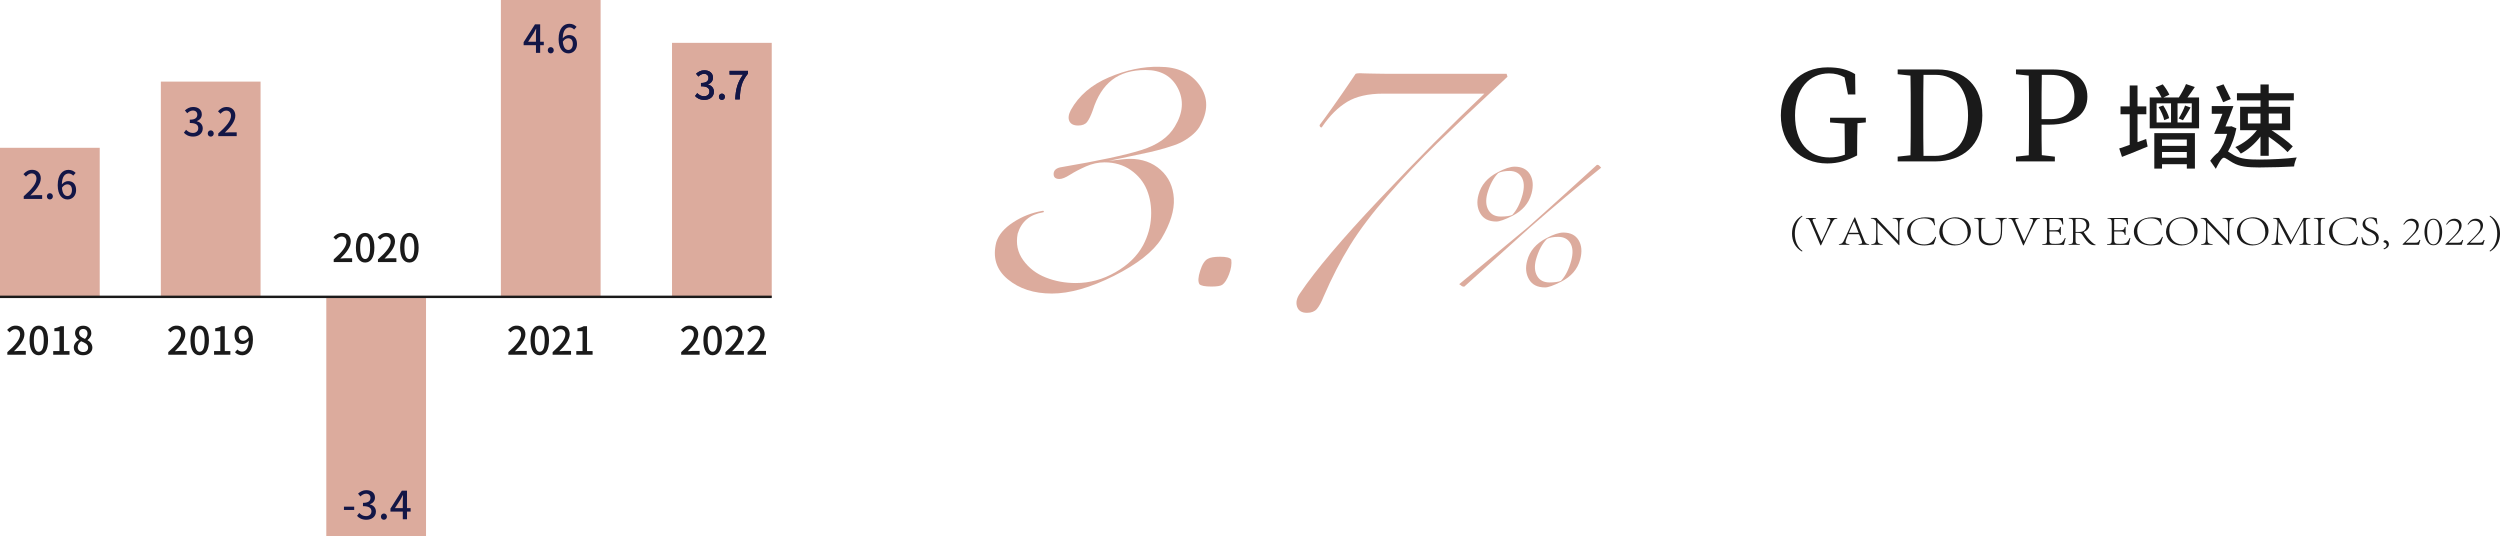 <?xml version="1.0" encoding="UTF-8"?>
<svg id="_圖層_2" data-name="圖層 2" xmlns="http://www.w3.org/2000/svg" width="1017.09" height="218.08" viewBox="0 0 1017.09 218.08">
  <g id="_圖層_1-2" data-name="圖層 1">
    <g>
      <path d="M759.07,49.8l-3.37,.31c-.1,3.42-.15,6.94-.15,10.62v2.5c-3.88,2.04-7.6,3.27-12.15,3.27-11.23,0-18.89-8.12-18.89-19.55s7.81-19.55,19.04-19.55c4.7,0,8.12,.87,11.18,2.76l.1,8.27h-3.01l-1.38-6.94c-1.94-1.12-3.98-1.63-6.33-1.63-8.01,0-13.83,6.23-13.83,17.1s5.41,17.1,13.99,17.1c2.25,0,4.19-.36,6.28-1.12v-2.19c0-3.47-.05-6.99-.1-10.46l-5.92-.46v-1.94h14.55v1.94Z" style="fill: #1a1a1a;"/>
      <path d="M788.32,28.26c10.87,0,18.17,6.69,18.17,18.73s-8.06,18.68-19.19,18.68h-15.26v-1.94l5.21-.56c.1-4.9,.1-9.9,.1-15.57v-1.94c0-5,0-10-.1-14.9l-5.21-.56v-1.94h16.28Zm-1.38,35.17c8.93,0,13.73-6.07,13.73-16.44s-4.8-16.54-13.27-16.54h-4.85c-.1,4.95-.1,10.06-.1,15.21v1.94c0,5.67,0,10.77,.1,15.82h4.39Z" style="fill: #1a1a1a;"/>
      <path d="M830.58,50.72c0,4.13,0,8.17,.1,12.4l5.31,.61v1.94h-15.82v-1.94l5.21-.56c.1-4.9,.1-9.8,.1-14.8v-2.76c0-5,0-9.95-.1-14.85l-5.21-.56v-1.94h15.01c9.39,0,14.04,4.44,14.04,11.08,0,6.23-4.39,11.38-15.67,11.38h-2.96Zm.1-20.26c-.1,4.95-.1,10.06-.1,15.16v2.86h3.57c6.99,0,9.8-3.73,9.8-9.14s-3.01-8.88-9.7-8.88h-3.57Z" style="fill: #1a1a1a;"/>
      <path d="M873.13,56.55l.6,3.07c-3.55,1.5-7.4,3.03-10.43,4.22l-1.12-3.44c1.23-.37,2.65-.9,4.26-1.46v-12.45h-3.74v-3.21h3.74v-8.52h3.18v8.52h3.59v3.21h-3.59v11.33l3.51-1.27Zm21.53-16.9v12.56h-20.08v-12.56h4.82c-.56-1.2-1.53-2.84-2.47-4.11l2.95-1.23c1.05,1.27,2.17,3.03,2.69,4.19l-2.43,1.16h6.28c1.01-1.53,2.28-3.81,2.92-5.46l3.59,1.2c-1.01,1.46-2.02,3.03-2.99,4.26h4.71Zm-18.21,14.51h16.52v14.43h-3.29v-1.79h-10.09v1.79h-3.14v-14.43Zm.93-4.34h5.87v-7.78h-5.87v7.78Zm2.69-6.92c1.05,1.57,2.09,3.74,2.43,5.16l-2.02,.82c-.26-1.46-1.27-3.66-2.28-5.31l1.87-.67Zm-.49,13.87v2.58h10.09v-2.58h-10.09Zm10.09,7.4v-2.32h-10.09v2.32h10.09Zm2.02-22.13h-5.79v7.78h5.79v-7.78Zm-5.31,6.13c.9-1.38,2.06-3.7,2.58-5.23l2.24,.79c-1.01,1.83-2.21,3.85-3.1,5.2l-1.72-.75Z" style="fill: #1a1a1a;"/>
      <path d="M909.84,52.21c-.64,3.33-1.83,6.73-3.4,9.42,.6,.34,1.38,.93,2.5,1.57,2.62,1.5,6.09,1.72,10.36,1.72,4.49,0,10.88-.34,15.1-.86-.45,.93-1.05,2.69-1.08,3.66-2.84,.19-9.76,.41-14.17,.41-4.82,0-8.04-.37-10.77-1.94-1.53-.82-2.88-2.02-3.66-2.02-.86,0-2.17,2.35-3.25,4.52l-2.28-3.29c1.05-1.42,2.21-2.62,3.29-3.4l-.04-.04c1.61-1.94,2.84-4.79,3.63-7.51h-5.27c1.01-2.21,2.28-5.27,3.36-8.15h-4.34v-3.14h8.82c-.97,2.65-2.13,5.72-3.25,8.3h1.87l.52-.11,2.06,.86Zm-5.38-10.62c-.64-1.57-1.94-4.26-2.88-6.24l3.03-1.05c.93,1.94,2.24,4.41,2.95,5.98l-3.1,1.31Zm15.18-.75h-9.57v-2.92h9.57v-3.55h3.36v3.55h10.21v2.92h-10.21v2.62h8.71v9.5h-7.59c3.18,2.06,6.77,4.67,8.67,6.58l-2.13,2.35c-1.61-1.76-4.67-4.19-7.66-6.24v7.74h-3.36v-7.85c-2.17,2.88-5.12,5.46-8,6.95-.52-.79-1.5-2.02-2.24-2.65,3.21-1.38,6.69-4,8.79-6.88h-6.84v-9.5h8.3v-2.62Zm-5.12,9.38h5.12v-4.04h-5.12v4.04Zm8.49-4.04v4.04h5.35v-4.04h-5.35Z" style="fill: #1a1a1a;"/>
    </g>
    <rect y="60.13" width="40.57" height="60.64" style="fill: #dcab9d;"/>
    <rect x="65.44" y="33.2" width="40.57" height="87.58" style="fill: #dcab9d;"/>
    <rect x="132.75" y="120.77" width="40.57" height="97.31" style="fill: #dcab9d;"/>
    <rect x="203.78" width="40.57" height="120.77" style="fill: #dcab9d;"/>
    <rect x="273.4" y="17.43" width="40.57" height="103.34" style="fill: #dcab9d;"/>
    <g>
      <path d="M9.63,79.88c3.43-3.03,5.2-5.29,5.2-7.2,0-1.26-.68-2.13-1.97-2.13-.92,0-1.67,.58-2.29,1.29l-1.03-1.01c1-1.07,2.02-1.74,3.54-1.74,2.13,0,3.51,1.39,3.51,3.49,0,2.24-1.78,4.56-4.25,6.92,.6-.06,1.33-.11,1.9-.11h2.91v1.55h-7.5v-1.06Z" style="fill: #131646;"/>
      <path d="M19.07,79.88c0-.74,.54-1.29,1.22-1.29s1.22,.55,1.22,1.29-.54,1.26-1.22,1.26-1.22-.52-1.22-1.26Z" style="fill: #131646;"/>
      <path d="M29.78,71.45c-.43-.51-1.14-.87-1.82-.87-1.48,0-2.72,1.12-2.8,4.44,.68-.84,1.69-1.34,2.53-1.34,1.96,0,3.27,1.2,3.27,3.66,0,2.31-1.58,3.81-3.47,3.81-2.21,0-4.01-1.85-4.01-5.8,0-4.47,2.1-6.25,4.39-6.25,1.29,0,2.24,.55,2.91,1.25l-1,1.11Zm-.51,5.89c0-1.5-.66-2.34-1.91-2.34-.68,0-1.47,.36-2.16,1.36,.19,2.31,1.03,3.4,2.27,3.4,1.01,0,1.8-.92,1.8-2.42Z" style="fill: #131646;"/>
    </g>
    <g>
      <path d="M74.82,53.98l.88-1.17c.68,.69,1.55,1.28,2.75,1.28,1.31,0,2.21-.73,2.21-1.93,0-1.29-.82-2.13-3.44-2.13v-1.34c2.29,0,3.05-.87,3.05-2.04,0-1.03-.68-1.67-1.78-1.69-.9,.02-1.66,.46-2.32,1.11l-.95-1.14c.92-.82,1.99-1.41,3.33-1.41,2.08,0,3.55,1.07,3.55,3,0,1.34-.77,2.27-2.01,2.73v.08c1.34,.33,2.4,1.34,2.4,2.91,0,2.1-1.75,3.33-3.89,3.33-1.83,0-3.02-.73-3.79-1.59Z" style="fill: #131646;"/>
      <path d="M84.52,54.32c0-.74,.54-1.29,1.22-1.29s1.22,.55,1.22,1.29-.54,1.26-1.22,1.26-1.22-.52-1.22-1.26Z" style="fill: #131646;"/>
      <path d="M88.78,54.32c3.43-3.03,5.2-5.29,5.2-7.2,0-1.26-.68-2.13-1.97-2.13-.92,0-1.67,.58-2.29,1.29l-1.03-1.01c1-1.07,2.02-1.74,3.54-1.74,2.13,0,3.51,1.39,3.51,3.49,0,2.24-1.78,4.56-4.25,6.92,.6-.06,1.33-.11,1.9-.11h2.91v1.55h-7.5v-1.06Z" style="fill: #131646;"/>
    </g>
    <g>
      <path d="M139.93,206.13h4.17v1.34h-4.17v-1.34Z" style="fill: #131646;"/>
      <path d="M145.27,209.87l.88-1.17c.68,.69,1.55,1.28,2.75,1.28,1.31,0,2.21-.73,2.21-1.93,0-1.29-.82-2.13-3.44-2.13v-1.34c2.29,0,3.05-.87,3.05-2.04,0-1.03-.68-1.67-1.78-1.69-.9,.02-1.66,.46-2.32,1.11l-.95-1.14c.92-.82,1.99-1.41,3.33-1.41,2.08,0,3.55,1.07,3.55,3,0,1.34-.77,2.27-2.01,2.73v.08c1.34,.33,2.4,1.34,2.4,2.91,0,2.1-1.75,3.33-3.89,3.33-1.83,0-3.02-.73-3.79-1.59Z" style="fill: #131646;"/>
      <path d="M154.97,210.2c0-.74,.54-1.29,1.22-1.29s1.22,.55,1.22,1.29-.54,1.26-1.22,1.26-1.22-.52-1.22-1.26Z" style="fill: #131646;"/>
      <path d="M167.06,208.13h-1.48v3.13h-1.71v-3.13h-5.02v-1.22l4.63-7.28h2.1v7.09h1.48v1.41Zm-3.19-1.41v-3.05c0-.63,.06-1.61,.09-2.24h-.06c-.28,.58-.6,1.18-.93,1.78l-2.29,3.51h3.19Z" style="fill: #131646;"/>
    </g>
    <g>
      <path d="M221.24,18.39h-1.48v3.13h-1.71v-3.13h-5.02v-1.22l4.63-7.28h2.1v7.09h1.48v1.41Zm-3.19-1.41v-3.05c0-.63,.06-1.61,.09-2.24h-.06c-.28,.58-.6,1.18-.93,1.78l-2.29,3.51h3.19Z" style="fill: #131646;"/>
      <path d="M222.85,20.46c0-.74,.54-1.29,1.22-1.29s1.22,.55,1.22,1.29-.54,1.26-1.22,1.26-1.22-.52-1.22-1.26Z" style="fill: #131646;"/>
      <path d="M233.56,12.02c-.43-.51-1.14-.87-1.82-.87-1.48,0-2.72,1.12-2.8,4.44,.68-.84,1.69-1.34,2.53-1.34,1.96,0,3.27,1.2,3.27,3.66,0,2.31-1.58,3.81-3.47,3.81-2.21,0-4.01-1.85-4.01-5.8,0-4.47,2.1-6.25,4.39-6.25,1.29,0,2.24,.55,2.91,1.25l-1,1.11Zm-.51,5.89c0-1.5-.66-2.34-1.91-2.34-.68,0-1.47,.36-2.16,1.36,.19,2.31,1.03,3.4,2.27,3.4,1.01,0,1.8-.92,1.8-2.42Z" style="fill: #131646;"/>
    </g>
    <g>
      <g>
        <path d="M282.78,39.05l.88-1.17c.68,.69,1.55,1.28,2.75,1.28,1.31,0,2.21-.73,2.21-1.93,0-1.29-.82-2.13-3.44-2.13v-1.34c2.29,0,3.05-.87,3.05-2.04,0-1.03-.68-1.67-1.78-1.69-.9,.02-1.66,.46-2.32,1.11l-.95-1.14c.92-.82,1.99-1.41,3.33-1.41,2.08,0,3.55,1.07,3.55,3,0,1.34-.77,2.27-2.01,2.73v.08c1.34,.33,2.4,1.34,2.4,2.91,0,2.1-1.75,3.33-3.89,3.33-1.83,0-3.02-.73-3.79-1.59Z" style="fill: #131646;"/>
        <path d="M292.48,39.38c0-.74,.54-1.29,1.22-1.29s1.22,.55,1.22,1.29-.54,1.26-1.22,1.26-1.22-.52-1.22-1.26Z" style="fill: #131646;"/>
        <path d="M302.28,30.35h-5.46v-1.53h7.49v1.11c-2.73,3.41-3.16,5.97-3.35,10.52h-1.86c.21-4.25,.95-6.96,3.19-10.09Z" style="fill: #131646;"/>
      </g>
      <g>
        <path d="M282.78,39.05l.88-1.17c.68,.69,1.55,1.28,2.75,1.28,1.31,0,2.21-.73,2.21-1.93,0-1.29-.82-2.13-3.44-2.13v-1.34c2.29,0,3.05-.87,3.05-2.04,0-1.03-.68-1.67-1.78-1.69-.9,.02-1.66,.46-2.32,1.11l-.95-1.14c.92-.82,1.99-1.41,3.33-1.41,2.08,0,3.55,1.07,3.55,3,0,1.34-.77,2.27-2.01,2.73v.08c1.34,.33,2.4,1.34,2.4,2.91,0,2.1-1.75,3.33-3.89,3.33-1.83,0-3.02-.73-3.79-1.59Z" style="fill: #131646;"/>
        <path d="M292.48,39.38c0-.74,.54-1.29,1.22-1.29s1.22,.55,1.22,1.29-.54,1.26-1.22,1.26-1.22-.52-1.22-1.26Z" style="fill: #131646;"/>
        <path d="M302.28,30.35h-5.46v-1.53h7.49v1.11c-2.73,3.41-3.16,5.97-3.35,10.52h-1.86c.21-4.25,.95-6.96,3.19-10.09Z" style="fill: #131646;"/>
      </g>
    </g>
    <g>
      <path d="M2.98,143.27c3.43-3.03,5.2-5.29,5.2-7.2,0-1.26-.68-2.13-1.97-2.13-.92,0-1.67,.58-2.29,1.29l-1.03-1.01c1-1.07,2.02-1.74,3.54-1.74,2.13,0,3.51,1.39,3.51,3.49,0,2.24-1.78,4.56-4.25,6.92,.6-.06,1.33-.11,1.9-.11h2.91v1.55H2.98v-1.06Z" style="fill: #1a1a1a;"/>
      <path d="M12.03,138.47c0-4.03,1.47-5.99,3.76-5.99s3.76,1.97,3.76,5.99-1.48,6.06-3.76,6.06-3.76-2.02-3.76-6.06Zm5.78,0c0-3.33-.84-4.55-2.02-4.55s-2.02,1.22-2.02,4.55,.84,4.63,2.02,4.63,2.02-1.26,2.02-4.63Z" style="fill: #1a1a1a;"/>
      <path d="M21.65,142.83h2.54v-8.09h-2.08v-1.15c1.09-.21,1.86-.47,2.53-.88h1.37v10.12h2.27v1.5h-6.63v-1.5Z" style="fill: #1a1a1a;"/>
      <path d="M30.02,141.44c0-1.53,1.01-2.56,2.08-3.13v-.08c-.87-.62-1.56-1.48-1.56-2.72,0-1.82,1.41-3,3.32-3,2.02,0,3.29,1.26,3.29,3.08,0,1.18-.81,2.2-1.53,2.73v.08c1.04,.6,1.96,1.5,1.96,3.08,0,1.72-1.52,3.05-3.76,3.05s-3.79-1.29-3.79-3.1Zm5.83,0c0-1.42-1.28-1.96-2.86-2.61-.81,.55-1.36,1.42-1.36,2.43,0,1.15,.96,1.96,2.21,1.96s2.01-.69,2.01-1.78Zm-.24-5.73c0-1.07-.65-1.88-1.78-1.88-.95,0-1.66,.65-1.66,1.69,0,1.26,1.11,1.85,2.4,2.35,.69-.65,1.04-1.39,1.04-2.16Z" style="fill: #1a1a1a;"/>
    </g>
    <g>
      <path d="M68.43,143.27c3.43-3.03,5.2-5.29,5.2-7.2,0-1.26-.68-2.13-1.97-2.13-.92,0-1.67,.58-2.29,1.29l-1.03-1.01c1-1.07,2.02-1.74,3.54-1.74,2.13,0,3.51,1.39,3.51,3.49,0,2.24-1.78,4.56-4.25,6.92,.6-.06,1.33-.11,1.9-.11h2.91v1.55h-7.5v-1.06Z" style="fill: #1a1a1a;"/>
      <path d="M77.48,138.47c0-4.03,1.47-5.99,3.76-5.99s3.76,1.97,3.76,5.99-1.48,6.06-3.76,6.06-3.76-2.02-3.76-6.06Zm5.78,0c0-3.33-.84-4.55-2.02-4.55s-2.02,1.22-2.02,4.55,.84,4.63,2.02,4.63,2.02-1.26,2.02-4.63Z" style="fill: #1a1a1a;"/>
      <path d="M87.09,142.83h2.54v-8.09h-2.08v-1.15c1.09-.21,1.86-.47,2.53-.88h1.37v10.12h2.27v1.5h-6.63v-1.5Z" style="fill: #1a1a1a;"/>
      <path d="M96.58,142.18c.46,.52,1.17,.87,1.91,.87,1.41,0,2.62-1.14,2.73-4.45-.68,.84-1.67,1.36-2.56,1.36-1.94,0-3.25-1.22-3.25-3.65,0-2.31,1.58-3.82,3.46-3.82,2.23,0,4.03,1.8,4.03,5.64,0,4.58-2.08,6.41-4.33,6.41-1.34,0-2.29-.54-2.97-1.23l.98-1.12Zm4.61-4.96c-.17-2.29-1.04-3.33-2.31-3.33-.99,0-1.78,.9-1.78,2.42s.66,2.34,1.88,2.34c.71,0,1.52-.41,2.21-1.42Z" style="fill: #1a1a1a;"/>
    </g>
    <g>
      <path d="M135.74,105.56c3.43-3.03,5.2-5.29,5.2-7.2,0-1.26-.68-2.13-1.97-2.13-.92,0-1.67,.58-2.29,1.29l-1.03-1.01c1-1.07,2.02-1.74,3.54-1.74,2.13,0,3.51,1.39,3.51,3.49,0,2.24-1.78,4.56-4.25,6.92,.6-.06,1.33-.11,1.9-.11h2.91v1.55h-7.5v-1.06Z" style="fill: #1a1a1a;"/>
      <path d="M144.79,100.75c0-4.03,1.47-5.99,3.76-5.99s3.76,1.97,3.76,5.99-1.48,6.06-3.76,6.06-3.76-2.02-3.76-6.06Zm5.78,0c0-3.33-.84-4.55-2.02-4.55s-2.02,1.22-2.02,4.55,.84,4.63,2.02,4.63,2.02-1.26,2.02-4.63Z" style="fill: #1a1a1a;"/>
      <path d="M153.74,105.56c3.43-3.03,5.2-5.29,5.2-7.2,0-1.26-.68-2.13-1.97-2.13-.92,0-1.67,.58-2.29,1.29l-1.03-1.01c1-1.07,2.02-1.74,3.54-1.74,2.13,0,3.51,1.39,3.51,3.49,0,2.24-1.78,4.56-4.25,6.92,.6-.06,1.33-.11,1.9-.11h2.91v1.55h-7.5v-1.06Z" style="fill: #1a1a1a;"/>
      <path d="M162.79,100.75c0-4.03,1.47-5.99,3.76-5.99s3.76,1.97,3.76,5.99-1.48,6.06-3.76,6.06-3.76-2.02-3.76-6.06Zm5.78,0c0-3.33-.84-4.55-2.02-4.55s-2.02,1.22-2.02,4.55,.84,4.63,2.02,4.63,2.02-1.26,2.02-4.63Z" style="fill: #1a1a1a;"/>
    </g>
    <g>
      <path d="M206.79,143.27c3.43-3.03,5.2-5.29,5.2-7.2,0-1.26-.68-2.13-1.97-2.13-.92,0-1.67,.58-2.29,1.29l-1.03-1.01c1-1.07,2.02-1.74,3.54-1.74,2.13,0,3.51,1.39,3.51,3.49,0,2.24-1.78,4.56-4.25,6.92,.6-.06,1.33-.11,1.9-.11h2.91v1.55h-7.5v-1.06Z" style="fill: #1a1a1a;"/>
      <path d="M215.84,138.47c0-4.03,1.47-5.99,3.76-5.99s3.76,1.97,3.76,5.99-1.48,6.06-3.76,6.06-3.76-2.02-3.76-6.06Zm5.78,0c0-3.33-.84-4.55-2.02-4.55s-2.02,1.22-2.02,4.55,.84,4.63,2.02,4.63,2.02-1.26,2.02-4.63Z" style="fill: #1a1a1a;"/>
      <path d="M224.8,143.27c3.43-3.03,5.2-5.29,5.2-7.2,0-1.26-.68-2.13-1.97-2.13-.92,0-1.67,.58-2.29,1.29l-1.03-1.01c1-1.07,2.02-1.74,3.54-1.74,2.13,0,3.51,1.39,3.51,3.49,0,2.24-1.78,4.56-4.25,6.92,.6-.06,1.33-.11,1.9-.11h2.91v1.55h-7.5v-1.06Z" style="fill: #1a1a1a;"/>
      <path d="M234.46,142.83h2.54v-8.09h-2.08v-1.15c1.09-.21,1.86-.47,2.53-.88h1.37v10.12h2.27v1.5h-6.63v-1.5Z" style="fill: #1a1a1a;"/>
    </g>
    <g>
      <path d="M277.11,143.27c3.43-3.03,5.2-5.29,5.2-7.2,0-1.26-.68-2.13-1.97-2.13-.92,0-1.67,.58-2.29,1.29l-1.03-1.01c1-1.07,2.02-1.74,3.54-1.74,2.13,0,3.51,1.39,3.51,3.49,0,2.24-1.78,4.56-4.25,6.92,.6-.06,1.33-.11,1.9-.11h2.91v1.55h-7.5v-1.06Z" style="fill: #1a1a1a;"/>
      <path d="M286.16,138.47c0-4.03,1.47-5.99,3.76-5.99s3.76,1.97,3.76,5.99-1.48,6.06-3.76,6.06-3.76-2.02-3.76-6.06Zm5.78,0c0-3.33-.84-4.55-2.02-4.55s-2.02,1.22-2.02,4.55,.84,4.63,2.02,4.63,2.02-1.26,2.02-4.63Z" style="fill: #1a1a1a;"/>
      <path d="M295.12,143.27c3.43-3.03,5.2-5.29,5.2-7.2,0-1.26-.68-2.13-1.97-2.13-.92,0-1.67,.58-2.29,1.29l-1.03-1.01c1-1.07,2.02-1.74,3.54-1.74,2.13,0,3.51,1.39,3.51,3.49,0,2.24-1.78,4.56-4.25,6.92,.6-.06,1.33-.11,1.9-.11h2.91v1.55h-7.5v-1.06Z" style="fill: #1a1a1a;"/>
      <path d="M304.12,143.27c3.43-3.03,5.2-5.29,5.2-7.2,0-1.26-.68-2.13-1.97-2.13-.92,0-1.67,.58-2.29,1.29l-1.03-1.01c1-1.07,2.02-1.74,3.54-1.74,2.13,0,3.51,1.39,3.51,3.49,0,2.24-1.78,4.56-4.25,6.92,.6-.06,1.33-.11,1.9-.11h2.91v1.55h-7.5v-1.06Z" style="fill: #1a1a1a;"/>
    </g>
    <g>
      <path d="M733.1,102.34c-2.81-1.62-4.04-4.29-4.04-7.31s1.23-5.66,4.04-7.28l.21,.26c-2.07,1.43-3.11,4.15-3.11,7.02s1.04,5.6,3.11,7.05l-.21,.26Z" style="fill: #1a1a1a;"/>
      <path d="M747.49,88.92c-1.36,.17-1.49,.42-2.32,1.94-.32,.51-2.77,5.43-4.3,8.94h-.25c-1.23-3.12-2.62-6.2-3.96-9.32-.53-1.24-.81-1.48-1.96-1.55v-.24h4.07v.24c-.94,.1-1.36,.16-1.36,.58,0,.16,.06,.35,.17,.61,.41,1.01,1.87,4.45,3.47,8.01h.02c.38-.73,3.62-7.51,3.62-8.47,0-.52-.45-.58-1.43-.73v-.24h4.22v.24Z" style="fill: #1a1a1a;"/>
      <path d="M756.11,99.36c1.08-.14,1.47-.24,1.47-.66,0-.45-.57-1.82-1.26-3.42h-4.36c-.19,.33-1.13,2.69-1.13,3.23,0,.59,.51,.7,1.57,.85v.24h-4.28v-.24c1.32-.24,1.57-.4,2.26-1.97l4.09-8.89,.23-.09,1.26,3.23c.87,2.18,1.72,4.36,2.43,6.04,.57,1.29,.72,1.48,2.04,1.68v.24h-4.32v-.24Zm-1.83-9.32c-.75,1.55-1.49,3.21-2.09,4.68h3.96l-1.83-4.68h-.04Z" style="fill: #1a1a1a;"/>
      <path d="M761.29,99.36c1.11-.07,1.64-.42,1.79-.91,.15-.52,.21-1.48,.21-3.25v-3.79c0-1.55-.09-1.47-.43-1.85-.32-.35-.72-.54-1.72-.65v-.24h2.32l8.71,9.22h.06v-4.98c0-3.4-.02-3.86-2.23-4v-.24h4.68v.24c-1.09,.09-1.57,.42-1.73,.93-.17,.54-.19,1.43-.19,3.07v6.81h-.21l-8.69-9.16h-.04v4.64c.02,1.76,.04,2.72,.17,3.21,.17,.54,.74,.86,2,.94v.24h-4.7v-.24Z" style="fill: #1a1a1a;"/>
      <path d="M787.69,96.42c-.26,.93-.7,2.36-.98,2.95-.6,.09-2.38,.49-3.79,.49-4.94,0-7.05-2.93-7.03-5.57,0-3.49,3.17-5.88,7.43-5.88,1.85,0,3.04,.38,3.56,.49,.15,.87,.25,1.71,.36,2.71l-.32,.05c-.53-2.02-1.81-2.81-4.26-2.81-3.73,0-5.41,2.29-5.41,5.01,0,3.39,2.19,5.59,5.53,5.59,2.62,0,3.7-1.31,4.6-3.11l.32,.09Z" style="fill: #1a1a1a;"/>
      <path d="M801.8,93.98c0,3.47-3,5.88-6.58,5.88s-6.24-2.36-6.24-5.59c0-2.93,2.45-5.87,6.66-5.87,3.15,0,6.17,2.18,6.17,5.57Zm-11.5-.21c0,3.4,2.32,5.67,5.38,5.67,2.55,0,4.85-1.62,4.85-4.73,0-3.96-2.4-5.88-5.43-5.88-2.51,.02-4.79,1.57-4.79,4.94Z" style="fill: #1a1a1a;"/>
      <path d="M814.52,93.88c0,2.18-.32,3.6-1.49,4.71-.83,.77-2.13,1.22-3.45,1.22-1.11,0-2.21-.23-3.07-.87-.98-.73-1.49-1.82-1.49-3.79v-4.42c0-1.5-.15-1.68-1.83-1.82v-.24h4.55v.24c-1.6,.04-1.73,.42-1.73,1.82v3.88c0,3.09,1.53,4.45,4.07,4.45,2.9,0,3.92-2.06,3.94-5.1v-.93c0-1.9-.02-2.62-.15-3.14-.13-.56-.72-.86-2.04-.98v-.24h4.64v.24c-1.04,.1-1.66,.42-1.75,.96-.09,.54-.19,1.24-.19,3.16v.84Z" style="fill: #1a1a1a;"/>
      <path d="M829.95,88.92c-1.36,.17-1.49,.42-2.32,1.94-.32,.51-2.77,5.43-4.3,8.94h-.25c-1.23-3.12-2.62-6.2-3.96-9.32-.53-1.24-.81-1.48-1.96-1.55v-.24h4.07v.24c-.94,.1-1.36,.16-1.36,.58,0,.16,.06,.35,.17,.61,.41,1.01,1.87,4.45,3.47,8.01h.02c.38-.73,3.62-7.51,3.62-8.47,0-.52-.45-.58-1.43-.73v-.24h4.22v.24Z" style="fill: #1a1a1a;"/>
      <path d="M830.87,99.36c1.77-.09,1.9-.38,1.9-1.73v-6.84c0-1.5-.15-1.8-1.72-1.87v-.24h8.2c0,.61,.09,1.64,.17,2.67l-.32,.05c-.4-1.78-.75-2.3-3.04-2.3h-1.77c-.51,0-.53,.03-.53,.49v4.08h2.21c1.49,0,1.85-.17,2.13-1.34h.32v3.25h-.32c-.3-1.34-.7-1.41-2.13-1.41h-2.21v3.4c0,1.64,.77,1.64,2.34,1.64,1.15,0,2.28-.02,2.89-.66,.3-.33,.77-.94,1.06-1.73h.32c-.17,.65-.53,2.2-.68,2.79h-8.83v-.24Z" style="fill: #1a1a1a;"/>
      <path d="M841.56,99.36c1.68-.07,1.83-.37,1.83-1.75v-7c0-1.38-.15-1.57-1.73-1.68v-.26h4.45c1.87,0,3.9,.52,3.9,2.76,0,1.48-.85,2.36-2.3,2.97,.3,.54,1.09,1.66,1.68,2.39,.91,1.03,2.23,2.53,3.19,2.74l-.06,.23c-1.72,0-2.62-.09-5.47-4.4-.47-.63-1.04-.65-2.64-.65v2.9c0,1.38,.15,1.68,1.77,1.75v.24h-4.62v-.24Zm4-4.99c1.09,0,1.79-.14,2.3-.52,.62-.45,.98-1.15,.98-2.15,0-1.87-1.3-2.67-3.26-2.67-.51,0-.83,.02-1,.04-.09,0-.17,.05-.17,.38v4.92h1.15Z" style="fill: #1a1a1a;"/>
      <path d="M857.23,99.36c1.77-.09,1.9-.38,1.9-1.73v-6.84c0-1.5-.15-1.8-1.72-1.87v-.24h8.2c0,.61,.09,1.64,.17,2.67l-.32,.05c-.4-1.78-.75-2.3-3.04-2.3h-1.77c-.51,0-.53,.03-.53,.49v4.08h2.21c1.49,0,1.85-.17,2.13-1.34h.32v3.25h-.32c-.3-1.34-.7-1.41-2.13-1.41h-2.21v3.4c0,1.64,.77,1.64,2.34,1.64,1.15,0,2.28-.02,2.89-.66,.3-.33,.77-.94,1.06-1.73h.32c-.17,.65-.53,2.2-.68,2.79h-8.83v-.24Z" style="fill: #1a1a1a;"/>
      <path d="M879.94,96.42c-.26,.93-.7,2.36-.98,2.95-.6,.09-2.38,.49-3.79,.49-4.94,0-7.05-2.93-7.03-5.57,0-3.49,3.17-5.88,7.43-5.88,1.85,0,3.04,.38,3.56,.49,.15,.87,.25,1.71,.36,2.71l-.32,.05c-.53-2.02-1.81-2.81-4.26-2.81-3.73,0-5.41,2.29-5.41,5.01,0,3.39,2.19,5.59,5.53,5.59,2.62,0,3.7-1.31,4.6-3.11l.32,.09Z" style="fill: #1a1a1a;"/>
      <path d="M894.04,93.98c0,3.47-3,5.88-6.58,5.88s-6.24-2.36-6.24-5.59c0-2.93,2.45-5.87,6.66-5.87,3.15,0,6.17,2.18,6.17,5.57Zm-11.5-.21c0,3.4,2.32,5.67,5.38,5.67,2.55,0,4.85-1.62,4.85-4.73,0-3.96-2.4-5.88-5.43-5.88-2.51,.02-4.79,1.57-4.79,4.94Z" style="fill: #1a1a1a;"/>
      <path d="M895.49,99.36c1.11-.07,1.64-.42,1.79-.91,.15-.52,.21-1.48,.21-3.25v-3.79c0-1.55-.09-1.47-.43-1.85-.32-.35-.72-.54-1.72-.65v-.24h2.32l8.71,9.22h.06v-4.98c0-3.4-.02-3.86-2.23-4v-.24h4.68v.24c-1.09,.09-1.57,.42-1.73,.93-.17,.54-.19,1.43-.19,3.07v6.81h-.21l-8.69-9.16h-.04v4.64c.02,1.76,.04,2.72,.17,3.21,.17,.54,.74,.86,2,.94v.24h-4.7v-.24Z" style="fill: #1a1a1a;"/>
      <path d="M922.89,93.98c0,3.47-3,5.88-6.58,5.88s-6.24-2.36-6.24-5.59c0-2.93,2.45-5.87,6.66-5.87,3.15,0,6.17,2.18,6.17,5.57Zm-11.5-.21c0,3.4,2.32,5.67,5.38,5.67,2.55,0,4.85-1.62,4.85-4.73,0-3.96-2.4-5.88-5.43-5.88-2.51,.02-4.79,1.57-4.79,4.94Z" style="fill: #1a1a1a;"/>
      <path d="M924.81,88.67h2.4l4.98,9.25,5-9.25h2.72v.24c-1.75,.16-1.92,.33-1.85,2.08l.13,6.2c.06,1.8,.13,2.02,1.9,2.16v.24h-4.62v-.24c1.66-.12,1.72-.35,1.7-2.16l-.08-7.33h-.08l-5.11,9.55h-.17l-4.64-8.96h-.04l-.25,4.71c-.06,.82-.08,1.41-.08,1.89,0,1.68,.19,2.15,1.94,2.3v.24h-4.54v-.24c1.17-.09,1.56-.38,1.72-1.08,.13-.52,.28-1.57,.42-3.37l.26-3.19c.02-.47,.04-.86,.04-1.17,0-1.24-.32-1.47-1.75-1.62v-.24Z" style="fill: #1a1a1a;"/>
      <path d="M941.37,99.36c1.64-.07,1.79-.37,1.79-1.75v-6.95c0-1.36-.15-1.66-1.79-1.75v-.24h4.56v.24c-1.62,.09-1.79,.38-1.79,1.75v6.95c0,1.38,.17,1.68,1.79,1.75v.24h-4.56v-.24Z" style="fill: #1a1a1a;"/>
      <path d="M959.34,96.42c-.26,.93-.7,2.36-.98,2.95-.6,.09-2.38,.49-3.79,.49-4.94,0-7.05-2.93-7.03-5.57,0-3.49,3.17-5.88,7.43-5.88,1.85,0,3.04,.38,3.56,.49,.15,.87,.25,1.71,.36,2.71l-.32,.05c-.53-2.02-1.81-2.81-4.26-2.81-3.73,0-5.41,2.29-5.41,5.01,0,3.39,2.19,5.59,5.53,5.59,2.62,0,3.7-1.31,4.6-3.11l.32,.09Z" style="fill: #1a1a1a;"/>
      <path d="M966.88,91.21c-.32-1.01-.77-2.39-2.6-2.39-1.36,0-2.04,.82-2.04,1.96,0,1.47,1.15,2.04,2.38,2.62,.83,.38,3.15,1.13,3.15,3.32,0,1.82-1.51,3.12-3.89,3.16-.77-.03-1.43-.14-1.9-.28-.45-.14-.7-.26-.81-.33-.15-.45-.34-1.71-.45-2.76h.3c.3,.94,1.11,2.92,3.32,2.92,1.45,0,2.34-.73,2.34-2.27,0-1.76-1.55-2.36-2.55-2.88-.17-.09-2.94-.91-2.94-3.04,0-1.45,1.28-2.81,3.51-2.81,.62,0,1.17,.05,2.21,.37,.08,.59,.17,1.24,.3,2.43h-.32Z" style="fill: #1a1a1a;"/>
      <path d="M969.71,101.1c.79-.3,1.28-.75,1.28-1.36,0-.68-.53-1-1.04-1.12-.09-.02-.25-.05-.25-.26,0-.4,.4-.63,.75-.63,.51,0,1.43,.56,1.43,1.68s-1.08,1.75-2,2.04l-.19-.35Z" style="fill: #1a1a1a;"/>
      <path d="M984.7,97.7c-.21,.54-.36,1.08-.58,1.9h-6.62v-.28c1.04-.96,2.09-1.94,3-2.93,.98-1.05,2.53-2.41,2.53-4.15,0-1.59-.89-2.43-2.38-2.43s-2.21,1.05-2.62,1.62l-.28-.21,1.02-1.31c.51-.49,1.36-.93,2.36-.93,1.49,0,2.92,.98,2.92,2.67,0,1.54-.89,2.64-2.4,4.14l-2.92,2.95h3.89c.94,0,1.23-.09,1.72-1.15l.38,.1Z" style="fill: #1a1a1a;"/>
      <path d="M993.56,94.38c0,2.44-1,5.41-3.56,5.41s-3.64-2.97-3.64-5.41,1.04-5.39,3.64-5.39,3.56,3.07,3.56,5.39Zm-3.56-4.99c-2.02,0-2.55,2.58-2.55,5.01s.53,5.01,2.56,5.01,2.49-2.64,2.49-5.01-.55-5.01-2.49-5.01h-.02Z" style="fill: #1a1a1a;"/>
      <path d="M1002.12,97.7c-.21,.54-.36,1.08-.58,1.9h-6.62v-.28c1.04-.96,2.09-1.94,3-2.93,.98-1.05,2.53-2.41,2.53-4.15,0-1.59-.89-2.43-2.38-2.43s-2.21,1.05-2.62,1.62l-.28-.21,1.02-1.31c.51-.49,1.36-.93,2.36-.93,1.49,0,2.92,.98,2.92,2.67,0,1.54-.89,2.64-2.4,4.14l-2.92,2.95h3.89c.94,0,1.23-.09,1.72-1.15l.38,.1Z" style="fill: #1a1a1a;"/>
      <path d="M1010.83,97.7c-.21,.54-.36,1.08-.58,1.9h-6.62v-.28c1.04-.96,2.09-1.94,3-2.93,.98-1.05,2.53-2.41,2.53-4.15,0-1.59-.89-2.43-2.38-2.43s-2.21,1.05-2.62,1.62l-.28-.21,1.02-1.31c.51-.49,1.36-.93,2.36-.93,1.49,0,2.92,.98,2.92,2.67,0,1.54-.89,2.64-2.4,4.14l-2.92,2.95h3.89c.94,0,1.23-.09,1.72-1.15l.38,.1Z" style="fill: #1a1a1a;"/>
      <path d="M1013.06,87.75c2.81,1.62,4.04,4.29,4.04,7.31s-1.23,5.66-4.04,7.28l-.21-.26c2.07-1.43,3.11-4.15,3.11-7.02s-1.04-5.6-3.11-7.05l.21-.26Z" style="fill: #1a1a1a;"/>
    </g>
    <g>
      <path d="M405.34,98.5c.95-3.01,3.25-5.71,6.9-8.08,3.64-2.38,7.61-3.92,11.89-4.64,.24-.08,.4-.04,.48,.12,.16,.24,.08,.4-.24,.48-5.39,.87-8.84,3.77-10.34,8.68-.79,4.04-.04,7.65,2.26,10.82,2.3,3.17,5.35,5.51,9.15,7.01,3.8,1.51,7.89,2.26,12.25,2.26,5.63,0,11-1.47,16.11-4.4,5.11-2.93,8.86-6.58,11.23-10.94,1.98-3.72,3.07-7.61,3.27-11.65,.2-4.04-.38-7.69-1.72-10.94-1.35-3.25-3.53-5.92-6.54-8.02-3.01-2.1-6.58-3.15-10.7-3.15-2.54,0-5.05,.56-7.55,1.66-2.5,1.11-4.66,2.24-6.48,3.39-1.82,1.15-3.25,1.72-4.28,1.72-1.59,0-2.38-.67-2.38-2.02,0-1.58,1.15-2.54,3.45-2.85,14.9-2.54,25.64-4.83,32.22-6.9,6.58-2.06,11.13-5.27,13.67-9.63,3.33-5.47,3.72-10.66,1.19-15.57-2.54-4.91-6.9-7.37-13.08-7.37-5.63,0-10.19,1.35-13.67,4.04-3.49,2.7-6.1,6.82-7.85,12.36-.79,2.22-1.57,3.8-2.32,4.76-.75,.95-1.96,1.43-3.63,1.43-1.82,0-3.01-.59-3.57-1.78-.56-1.19-.36-2.69,.59-4.52,3.25-5.86,8.42-10.3,15.51-13.31,7.09-3.01,13.93-4.44,20.51-4.28,7.37,0,12.84,2.52,16.41,7.55,3.57,5.03,3.53,10.68-.12,16.94-.87,1.35-2.02,2.58-3.45,3.69-1.43,1.11-2.83,2-4.22,2.67-1.39,.67-3.37,1.39-5.94,2.14-2.58,.75-4.76,1.33-6.54,1.72-1.78,.4-4.48,.97-8.08,1.72-3.61,.75-6.48,1.37-8.62,1.84,4.44-.55,7.29-.83,8.56-.83,4.99,0,9.15,1.49,12.48,4.46,3.33,2.97,5.13,6.86,5.41,11.65,.28,4.8-1.41,10.24-5.05,16.35-3.33,5.31-9.77,10.36-19.32,15.16-9.55,4.79-17.97,7.19-25.26,7.19s-13.28-1.94-17.95-5.83c-4.68-3.88-6.22-8.92-4.64-15.1Z" style="fill: #dcab9d;"/>
      <path d="M487.97,115.62c-.64-1.03-.54-2.85,.3-5.47,.83-2.62,1.88-4.24,3.15-4.87,.95-.55,2.62-.83,4.99-.83,2.54,0,4.04,.4,4.52,1.19,.24,1.74-.06,3.71-.89,5.89-.83,2.18-1.76,3.63-2.79,4.34-.71,.48-2.18,.71-4.4,.71-2.62,0-4.24-.32-4.87-.95Z" style="fill: #dcab9d;"/>
      <path d="M531.72,127.27c-2.14,0-3.49-.85-4.04-2.56-.56-1.71-.12-3.55,1.31-5.53,6.18-9.19,16.94-21.91,32.28-38.16,15.34-16.25,29.54-30.55,42.62-42.92h-41.13c-6.1,0-11,1.11-14.68,3.33-3.69,2.22-7.07,5.59-10.16,10.11-.24,.48-.56,.44-.95-.12-.16-.24-.16-.48,0-.71,1.11-1.43,2.87-3.84,5.29-7.25,2.42-3.41,4.54-6.46,6.36-9.15l2.73-4.04c.08-.16,.18-.26,.3-.3,.12-.04,.34-.08,.65-.12,.32-.04,.63-.06,.95-.06s.83,.02,1.55,.06c.71,.04,1.47,.06,2.26,.06s1.86,.02,3.21,.06c1.35,.04,2.73,.06,4.16,.06h48.51l.36,1.19c-12.44,11.57-22.03,20.65-28.77,27.22-6.74,6.58-13.34,13.55-19.79,20.92-6.46,7.37-11.61,14.17-15.46,20.39-3.85,6.22-7.43,13.18-10.76,20.86-.95,2.38-1.88,4.08-2.79,5.11-.91,1.03-2.24,1.55-3.98,1.55Z" style="fill: #dcab9d;"/>
      <path d="M622.29,92.65c-2.89,2.57-11.74,10.55-26.53,23.94-.28,.05-.54,.02-.77-.07-.23-.09-.48-.26-.73-.49-.26-.23-.46-.37-.6-.42,17.17-14.23,26.46-21.93,27.86-23.1,3.41-2.99,8.84-7.88,16.31-14.67,7.47-6.79,11.41-10.37,11.83-10.75,.42-.09,.79,.06,1.12,.46,.33,.4,.54,.62,.63,.67-9.29,7.47-18.99,15.61-29.12,24.43Zm.77-13.86c-1.07,3.92-3.66,6.93-7.77,9.03-3.08,1.54-5.25,2.31-6.51,2.31-3.08,0-5.26-1.1-6.54-3.29-1.28-2.19-1.53-4.74-.73-7.63,1.03-3.92,3.62-6.95,7.77-9.1,2.85-1.54,5.16-2.31,6.93-2.31,2.89,0,4.97,1.04,6.23,3.11,1.26,2.08,1.47,4.7,.63,7.88Zm-12.46,9.31c1.96,0,3.5-.21,4.62-.63,1.82-1.91,3.22-4.67,4.2-8.26,.79-2.99,.68-5.34-.35-7.07-1.03-1.73-2.68-2.59-4.97-2.59-1.91,0-3.43,.28-4.55,.84-1.96,1.96-3.45,4.76-4.48,8.4-.7,2.71-.54,4.94,.49,6.69,1.03,1.75,2.71,2.62,5.04,2.62Zm32.27,17.5c-1.07,3.92-3.66,6.93-7.77,9.03-3.08,1.54-5.25,2.31-6.51,2.31-3.08,0-5.26-1.1-6.54-3.29-1.28-2.19-1.53-4.74-.74-7.63,1.03-3.92,3.62-6.95,7.77-9.1,2.85-1.54,5.16-2.31,6.93-2.31,2.89,0,4.97,1.04,6.23,3.11,1.26,2.08,1.47,4.7,.63,7.88Zm-12.46,9.31c1.96,0,3.5-.21,4.62-.63,1.82-1.91,3.22-4.67,4.2-8.26,.79-2.99,.68-5.34-.35-7.07-1.03-1.73-2.68-2.59-4.97-2.59-1.91,0-3.43,.28-4.55,.84-1.96,1.96-3.45,4.76-4.48,8.4-.7,2.71-.54,4.94,.49,6.69,1.03,1.75,2.71,2.62,5.04,2.62Z" style="fill: #dcab9d;"/>
    </g>
    <line y1="120.77" x2="313.98" y2="120.77" style="fill: none; stroke: #1a1a1a; stroke-miterlimit: 10; stroke-width: .99px;"/>
  </g>
</svg>